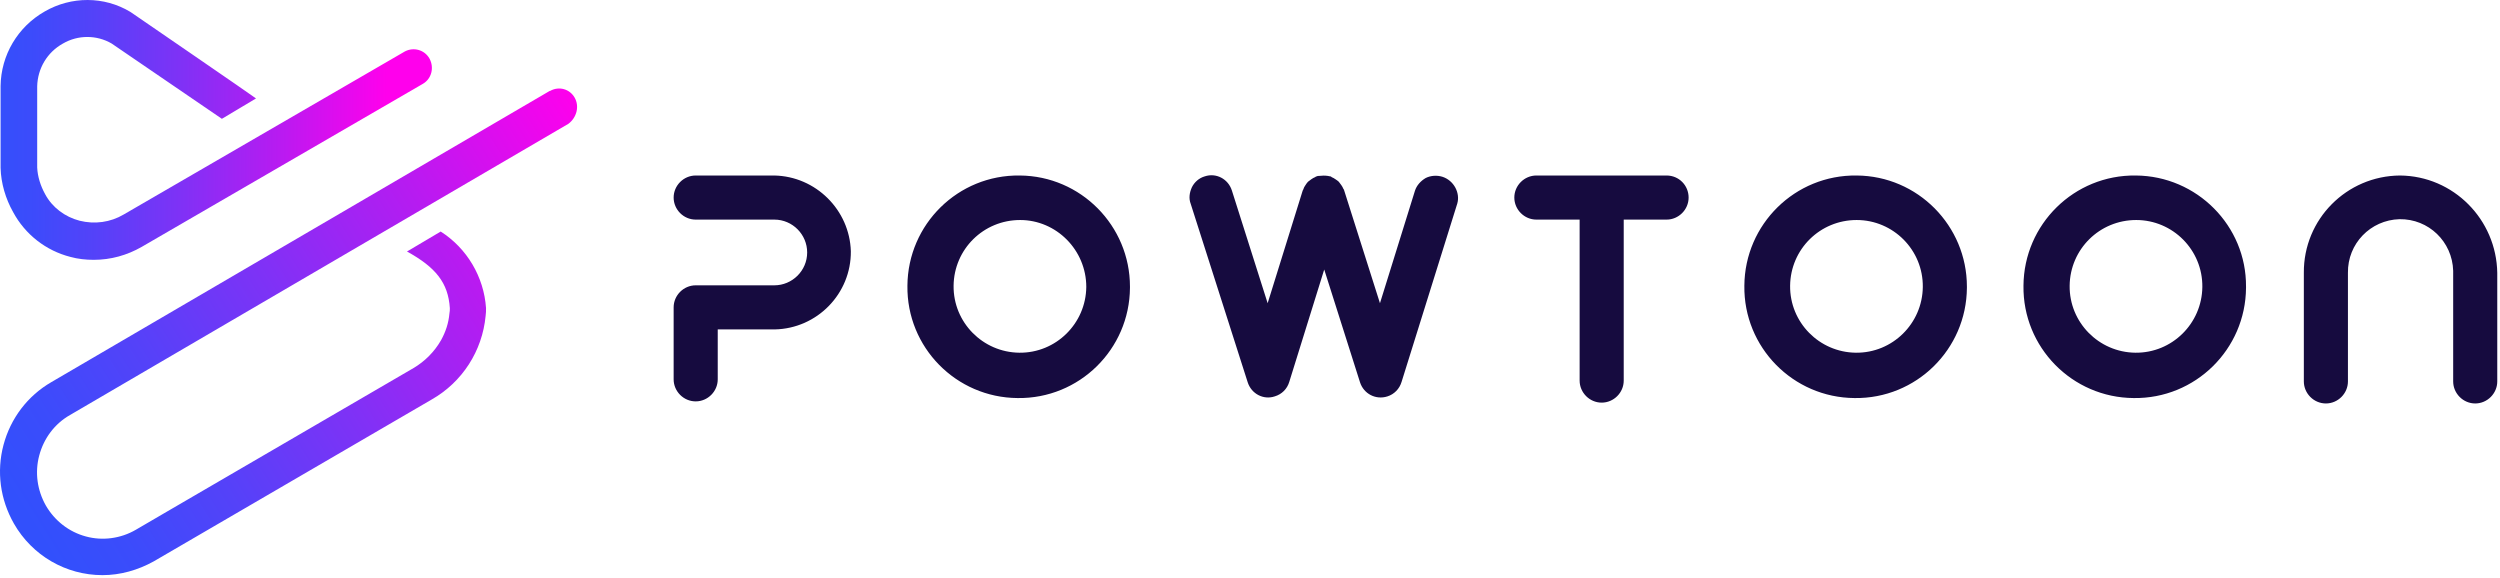 <?xml version="1.0" encoding="UTF-8"?>
<svg width="601px" height="139px" viewBox="0 0 601 139" version="1.1" xmlns="http://www.w3.org/2000/svg" xmlns:xlink="http://www.w3.org/1999/xlink">
    <title>Powtoon_Ltd._logo</title>
    <defs>
        <linearGradient x1="-9.083%" y1="85.293%" x2="110.142%" y2="22.93%" id="linearGradient-1">
            <stop stop-color="#3250FC" offset="8.5%"></stop>
            <stop stop-color="#3B4CFB" offset="17.6%"></stop>
            <stop stop-color="#5442F9" offset="32.8%"></stop>
            <stop stop-color="#7E32F6" offset="52.1%"></stop>
            <stop stop-color="#B71BF1" offset="74.9%"></stop>
            <stop stop-color="#FF00EC" offset="100%"></stop>
        </linearGradient>
        <linearGradient x1="-11.06%" y1="49.979%" x2="88.975%" y2="49.979%" id="linearGradient-2">
            <stop stop-color="#3250FC" offset="8.5%"></stop>
            <stop stop-color="#3B4CFB" offset="17.6%"></stop>
            <stop stop-color="#5442F9" offset="32.8%"></stop>
            <stop stop-color="#7E32F6" offset="52.1%"></stop>
            <stop stop-color="#B71BF1" offset="74.9%"></stop>
            <stop stop-color="#FF00EC" offset="100%"></stop>
        </linearGradient>
    </defs>
    <g id="customers" stroke="none" stroke-width="1" fill="none" fill-rule="evenodd">
        <g id="Powtoon_Ltd._logo" transform="translate(-0, 0)" fill-rule="nonzero">
            <g id="Group_9" transform="translate(-0, -0)">
                <path d="M138.141,23.463 C136.941,21.363 134.341,20.663 132.241,21.863 C132.241,21.863 132.241,21.863 132.141,21.863 L12.341,91.863 C6.641,95.163 2.541,100.563 0.841,106.963 C-0.859,113.363 0.041,120.063 3.341,125.863 C7.741,133.563 15.841,138.263 24.641,138.263 C28.941,138.263 33.141,137.063 36.941,134.963 L103.741,96.063 C111.141,91.863 115.941,84.363 116.741,75.963 C116.841,75.363 116.841,74.663 116.841,74.063 C116.341,66.563 112.241,59.663 105.941,55.663 L97.841,60.463 C104.741,64.263 107.741,67.963 108.141,74.063 C108.141,74.463 108.141,74.963 108.041,75.363 C107.841,77.663 107.141,79.763 106.041,81.763 C104.441,84.563 102.141,86.863 99.441,88.463 L41.041,122.463 L32.641,127.363 C29.041,129.463 24.641,130.063 20.641,128.963 C16.541,127.863 13.141,125.163 11.041,121.563 C8.941,117.863 8.341,113.563 9.441,109.463 C10.541,105.363 13.141,101.863 16.841,99.763 L136.641,29.763 C138.641,28.263 139.341,25.563 138.141,23.463 Z" id="Path_37" fill="url(#linearGradient-1)"></path>
                <path d="M16.941,61.763 C18.741,62.263 20.641,62.463 22.541,62.463 C26.641,62.463 30.541,61.363 34.041,59.363 L101.641,20.163 C103.741,18.963 104.441,16.263 103.241,14.063 C102.041,11.963 99.441,11.263 97.341,12.363 C97.341,12.363 97.341,12.363 97.341,12.363 L29.741,51.563 C26.541,53.463 22.741,53.963 19.141,53.063 C15.641,52.163 12.541,49.863 10.841,46.663 C9.741,44.663 9.041,42.463 8.941,40.263 L8.941,20.763 C9.041,16.463 11.341,12.563 15.141,10.463 C18.741,8.363 23.241,8.363 26.841,10.463 L53.341,28.563 L61.541,23.663 C61.241,23.363 31.641,3.063 31.641,3.063 L31.341,2.863 C25.041,-0.937 17.141,-0.937 10.741,2.763 C4.241,6.463 0.241,13.263 0.141,20.663 L0.141,40.363 C0.241,44.063 1.341,47.763 3.141,50.963 C6.041,56.363 11.041,60.263 16.941,61.763 Z" id="Path_38" fill="url(#linearGradient-2)"></path>
            </g>
            <path d="M186.143,42.192 L167.243,42.192 C164.343,42.192 161.943,44.592 161.943,47.492 C161.943,50.392 164.343,52.792 167.243,52.792 L186.143,52.792 C190.543,52.792 194.043,56.392 194.043,60.692 C194.043,65.092 190.443,68.592 186.143,68.592 L167.243,68.592 C164.343,68.592 161.943,70.992 161.943,73.892 L161.943,91.192 C161.943,94.092 164.343,96.492 167.243,96.492 C170.143,96.492 172.543,94.092 172.543,91.192 L172.543,91.192 L172.543,79.192 L186.243,79.192 C196.443,78.992 204.643,70.592 204.543,60.392 C204.243,50.492 196.143,42.392 186.143,42.192 L186.143,42.192 Z M576.943,42.192 C564.143,42.292 553.743,52.692 553.843,65.592 L553.843,91.692 C553.843,94.592 556.243,96.992 559.143,96.992 C562.043,96.992 564.443,94.592 564.443,91.692 L564.443,91.692 L564.443,65.592 C564.343,58.592 569.843,52.892 576.843,52.692 C583.843,52.592 589.543,58.092 589.743,65.092 C589.743,65.292 589.743,65.392 589.743,65.592 L589.743,91.692 C589.743,94.592 592.143,96.992 595.043,96.992 C597.943,96.992 600.343,94.592 600.343,91.692 L600.343,91.692 L600.343,65.592 C600.143,52.792 589.843,42.292 576.943,42.192 Z M245.143,42.192 C230.343,41.992 218.243,53.892 218.143,68.692 C217.943,83.492 229.843,95.592 244.643,95.692 C259.443,95.892 271.543,83.992 271.643,69.192 C271.643,69.092 271.643,68.992 271.643,68.892 C271.643,54.292 259.843,42.292 245.143,42.192 Z M261.143,68.992 C261.043,77.792 253.843,84.892 245.043,84.792 C236.243,84.692 229.143,77.492 229.243,68.692 C229.343,59.892 236.443,52.892 245.243,52.892 C253.943,52.892 261.143,60.092 261.143,68.992 L261.143,68.992 Z M446.343,42.192 C431.543,41.992 419.443,53.892 419.343,68.692 C419.143,83.492 431.043,95.592 445.843,95.692 C460.643,95.892 472.743,83.992 472.843,69.192 C472.843,69.092 472.843,68.992 472.843,68.892 C472.843,54.292 461.043,42.292 446.343,42.192 Z M462.243,68.992 C462.143,77.792 454.943,84.892 446.143,84.792 C437.343,84.692 430.243,77.492 430.343,68.692 C430.443,59.892 437.543,52.892 446.343,52.892 C455.143,52.892 462.343,60.092 462.243,68.992 L462.243,68.992 Z M513.443,42.192 C498.643,41.992 486.543,53.892 486.443,68.692 C486.243,83.492 498.143,95.592 512.943,95.692 C527.743,95.892 539.843,83.992 539.943,69.192 C539.943,69.092 539.943,68.992 539.943,68.892 C540.043,54.292 528.143,42.292 513.443,42.192 Z M529.443,68.992 C529.343,77.792 522.143,84.892 513.343,84.792 C504.543,84.692 497.443,77.492 497.543,68.692 C497.643,59.892 504.743,52.892 513.543,52.892 C522.343,52.892 529.543,60.092 529.443,68.992 L529.443,68.992 Z M346.743,42.492 C345.443,42.092 343.943,42.192 342.743,42.792 C341.543,43.492 340.543,44.592 340.143,45.892 L331.743,72.892 L323.143,45.792 C323.143,45.692 323.043,45.492 322.943,45.392 C322.843,45.092 322.643,44.792 322.443,44.492 C322.243,44.192 322.043,43.992 321.843,43.692 C321.643,43.492 321.343,43.292 321.043,43.092 C320.743,42.892 320.443,42.692 320.143,42.592 C320.043,42.492 319.943,42.392 319.743,42.392 C319.543,42.392 319.343,42.292 319.243,42.292 C318.543,42.192 317.843,42.192 317.043,42.292 C316.843,42.292 316.743,42.292 316.543,42.392 C316.443,42.392 316.243,42.492 316.143,42.592 C315.843,42.692 315.543,42.892 315.243,43.092 C314.943,43.292 314.743,43.492 314.443,43.692 C314.243,43.892 314.043,44.192 313.843,44.492 C313.643,44.792 313.443,45.092 313.343,45.492 C313.243,45.592 313.243,45.692 313.143,45.892 L304.743,72.892 L296.143,45.792 C295.243,42.992 292.343,41.492 289.643,42.392 C288.243,42.792 287.143,43.792 286.543,44.992 C285.943,46.292 285.743,47.692 286.243,48.992 L299.943,91.892 C300.843,94.692 303.743,96.192 306.443,95.292 C308.143,94.792 309.443,93.492 309.943,91.792 L318.343,64.792 L326.943,91.892 C327.843,94.692 330.743,96.192 333.543,95.292 C335.143,94.792 336.443,93.492 336.943,91.792 L350.343,48.892 C351.043,46.392 349.543,43.392 346.743,42.492 Z M400.643,42.192 L369.343,42.192 C366.443,42.192 364.043,44.592 364.043,47.492 C364.043,50.392 366.443,52.792 369.343,52.792 L379.743,52.792 L379.743,91.492 C379.743,94.392 382.143,96.792 385.043,96.792 C387.943,96.792 390.343,94.392 390.343,91.492 L390.343,52.792 L400.643,52.792 C403.543,52.792 405.943,50.392 405.943,47.492 C405.943,44.592 403.643,42.192 400.643,42.192 L400.643,42.192 Z" id="Shape" fill="#160B3F"></path>
        </g>
    </g>
</svg>